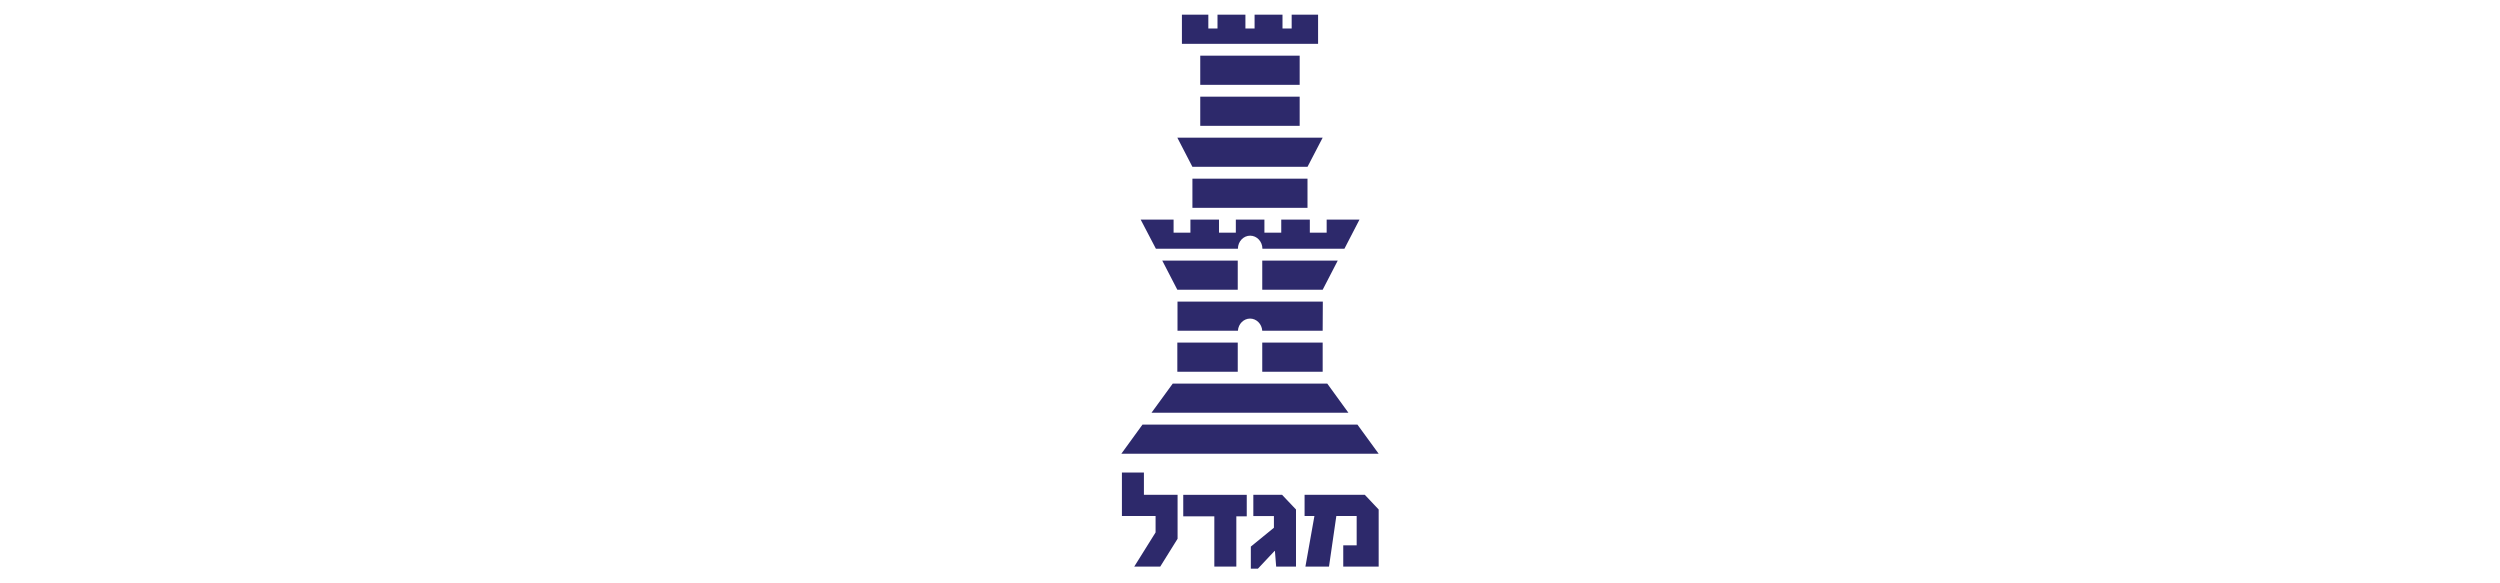 <svg xmlns="http://www.w3.org/2000/svg" id="Layer_1" data-name="Layer 1" viewBox="0 0 300 70"><defs><style> .cls-1 { fill: #2d296b; } </style></defs><polyline class="cls-1" points="141.31 64.65 141.31 59.38 137.27 59.38 137.27 56.7 134.63 56.7 134.63 61.92 138.67 61.92 138.67 63.89 136.11 67.99 139.23 67.99"></polyline><polyline class="cls-1" points="149.61 61.96 149.61 59.38 141.99 59.38 141.99 61.96 145.72 61.96 145.72 67.99 148.36 67.99 148.36 61.96"></polyline><polyline class="cls-1" points="155.52 67.99 155.52 61.14 153.85 59.38 150.4 59.38 150.4 61.93 152.87 61.93 152.87 63.33 150.1 65.59 150.1 68.24 150.95 68.24 152.95 66.11 152.99 66.11 153.14 67.99"></polyline><polyline class="cls-1" points="165.44 67.99 165.44 61.14 163.78 59.38 156.55 59.38 156.55 61.92 157.73 61.92 156.65 67.99 159.48 67.99 160.36 61.92 162.8 61.92 162.8 65.44 161.19 65.44 161.19 67.99"></polyline><polyline class="cls-1" points="134.56 54.45 137.1 50.95 162.89 50.95 165.44 54.45"></polyline><rect class="cls-1" x="141.28" y="41.11" width="7.25" height="3.5"></rect><rect class="cls-1" x="151.47" y="41.11" width="7.25" height="3.5"></rect><path class="cls-1" d="M158.72,39.69h-7.25c-.05-.81-.69-1.46-1.46-1.46s-1.41.64-1.46,1.46h-7.25v-3.5h17.44"></path><polyline class="cls-1" points="139.47 31.27 148.53 31.27 148.53 34.77 141.28 34.77"></polyline><polyline class="cls-1" points="151.47 31.27 160.53 31.27 158.72 34.77 151.47 34.77"></polyline><path class="cls-1" d="M136.88,26.35h3.95v1.57h2.02v-1.57h3.43v1.57h2.02v-1.57h3.43v1.57h2.02v-1.57h3.43v1.57h2.02v-1.57h3.94l-1.81,3.5h-9.84c0-.86-.66-1.57-1.47-1.57s-1.47.7-1.47,1.57h-9.84"></path><polyline class="cls-1" points="141.83 1.76 145 1.76 145 3.42 146.1 3.42 146.1 1.76 149.45 1.76 149.45 3.42 150.55 3.42 150.55 1.76 153.9 1.76 153.9 3.42 155 3.42 155 1.76 158.17 1.76 158.17 5.26 141.83 5.26"></polyline><polyline class="cls-1" points="141.28 16.52 158.72 16.52 156.9 20.02 143.09 20.02"></polyline><rect class="cls-1" x="143.09" y="21.44" width="13.81" height="3.5"></rect><rect class="cls-1" x="144.03" y="11.6" width="11.93" height="3.5"></rect><rect class="cls-1" x="144.03" y="6.68" width="11.93" height="3.5"></rect><polyline class="cls-1" points="160.71 49.53 138.18 49.53 140.73 46.03 159.27 46.03 161.81 49.53"></polyline></svg>
